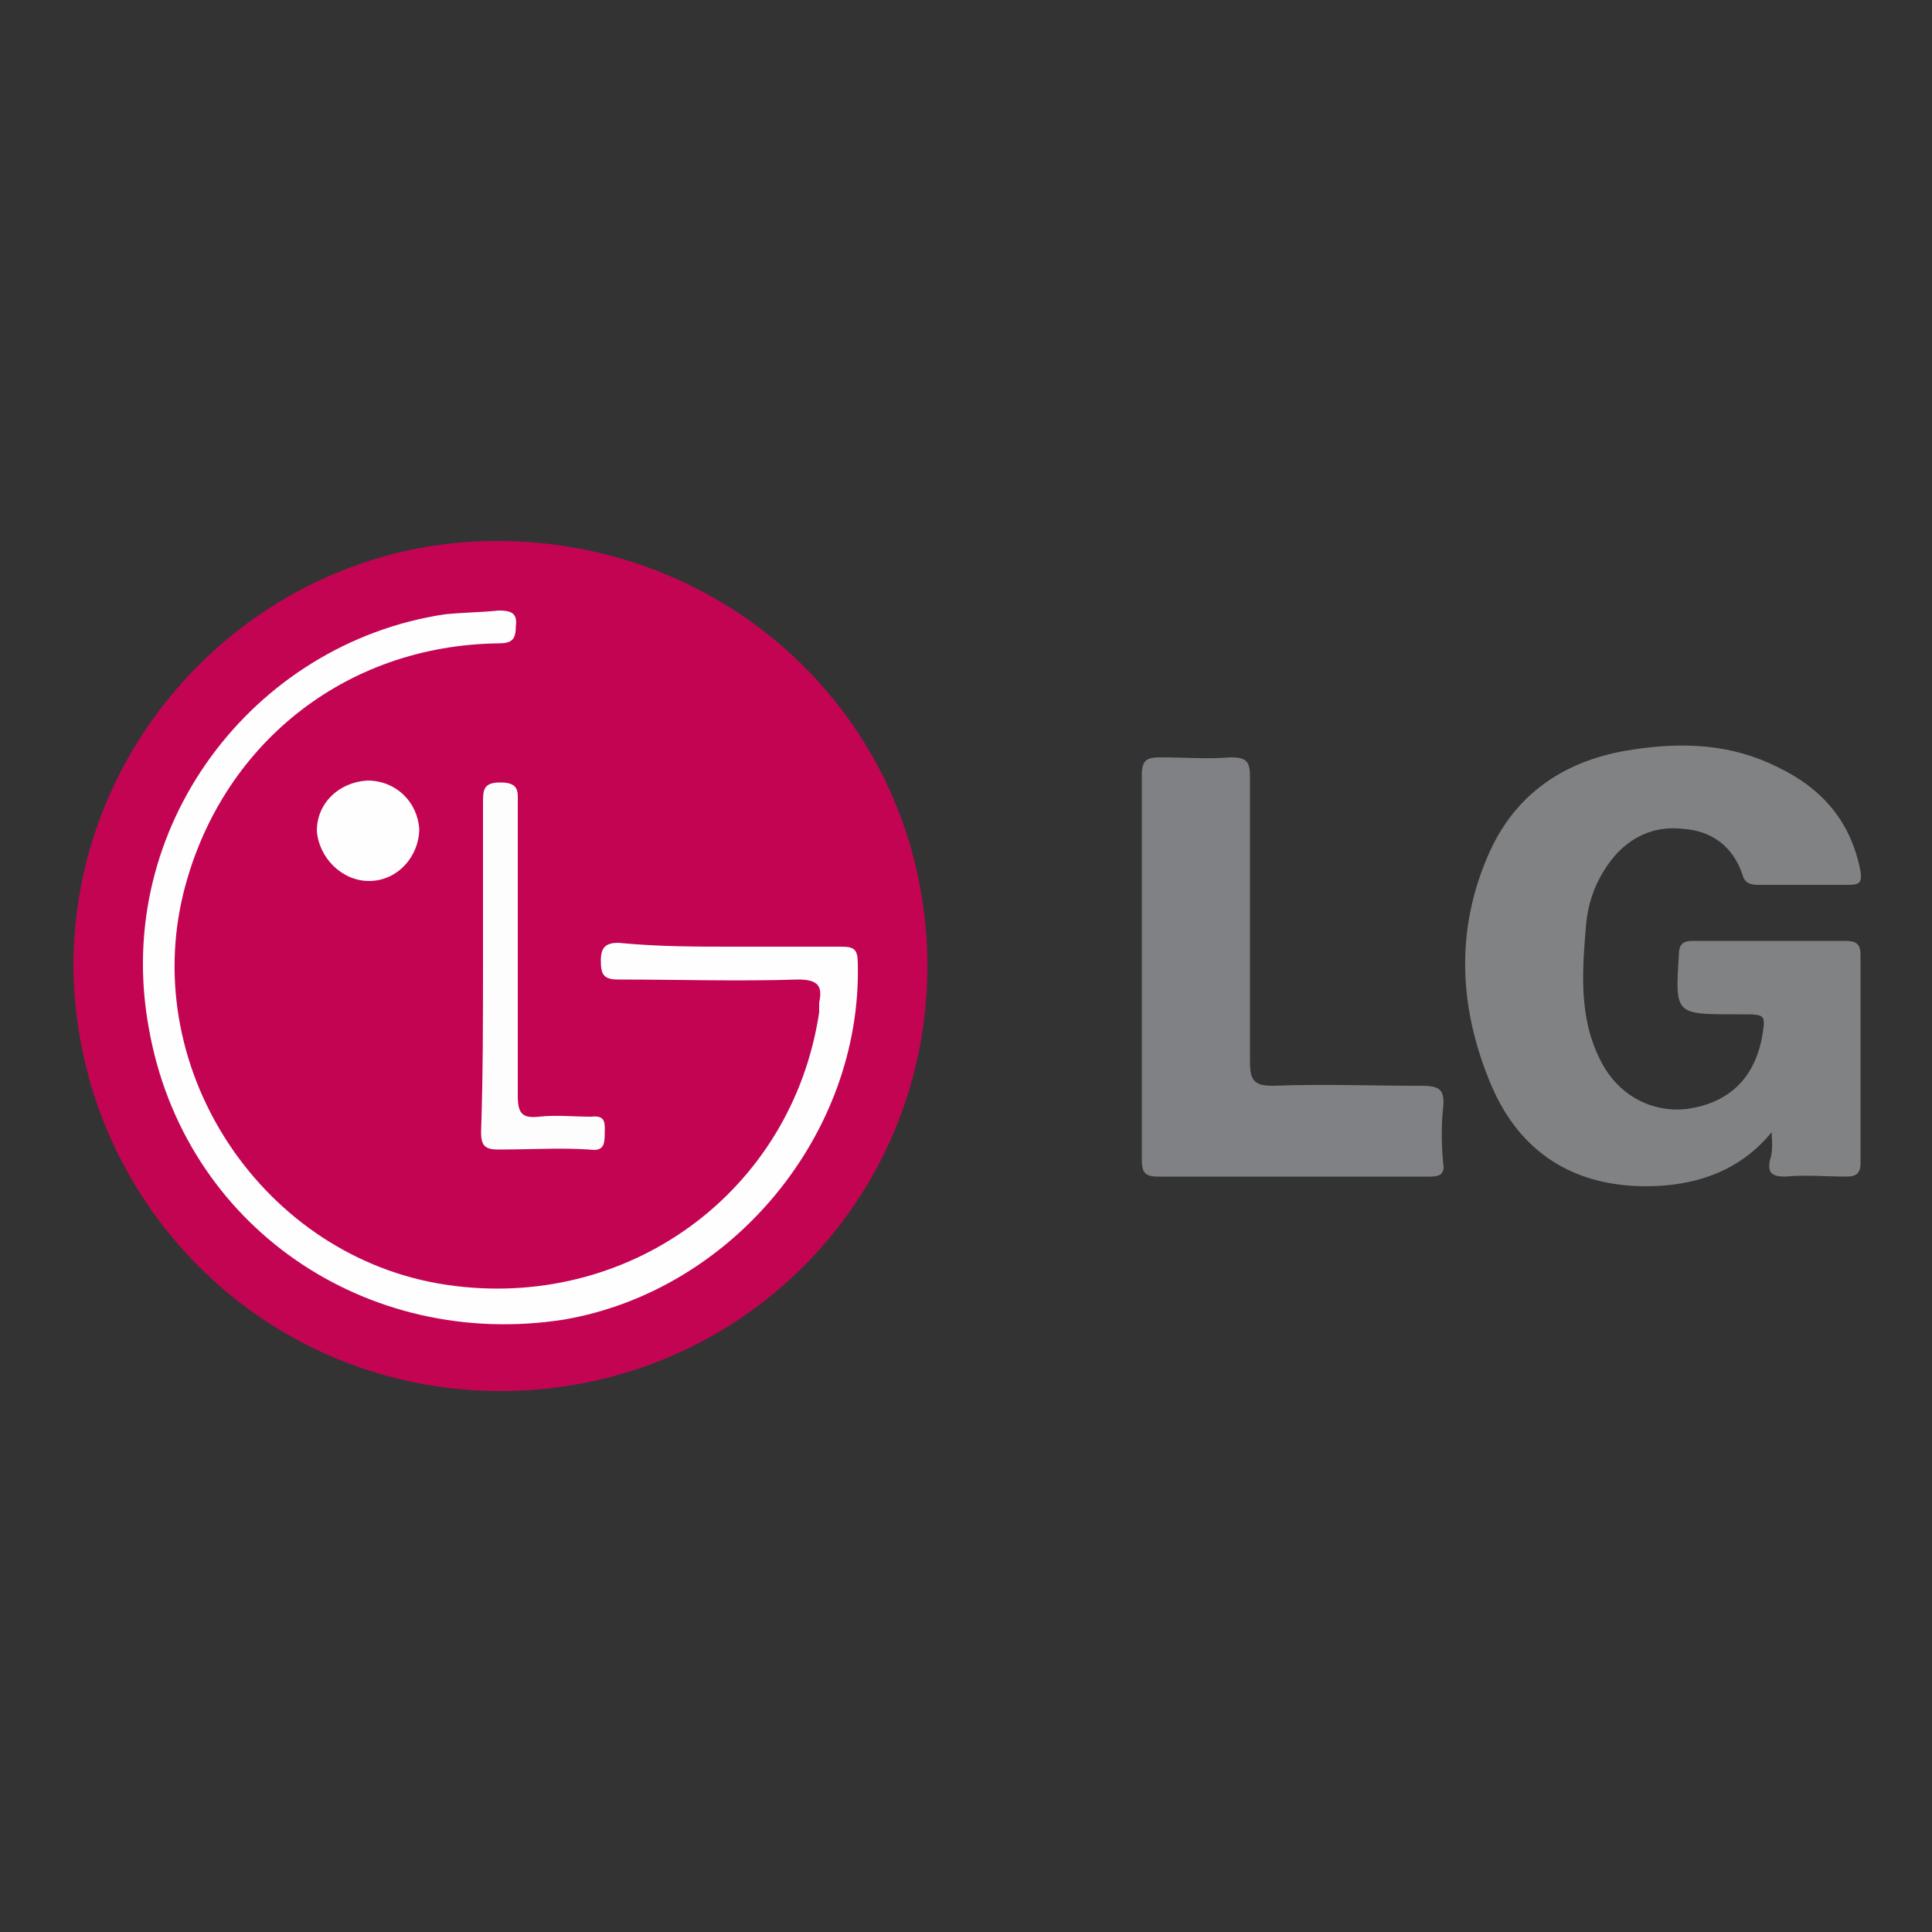 <?xml version="1.0" encoding="utf-8"?>
<!-- Generator: Adobe Illustrator 25.2.1, SVG Export Plug-In . SVG Version: 6.00 Build 0)  -->
<svg version="1.1" id="Layer_1" xmlns="http://www.w3.org/2000/svg" xmlns:xlink="http://www.w3.org/1999/xlink" x="0px" y="0px"
	 viewBox="0 0 100 100" style="enable-background:new 0 0 100 100;" xml:space="preserve">
<rect x="0" y="0" width="100" height="100" fill="#333333" stroke="none"/>
<style type="text/css">
	.st0{fill:none;}
	.st1{fill:#C30452;}
	.st2{fill:#818284;}
	.st3{fill:#808184;}
	.st4{fill:#FEFEFE;}
	.st5{fill:#FEFDFD;}
</style>
<rect x="0.1" y="0" class="st0" width="100" height="100"/>
<g>
	<path class="st1" d="M48,50c0,12.2-9.8,22-22.1,22C13.7,72,3.9,62.2,3.8,50c0-12.1,9.9-22,21.9-22C38.1,28,48,37.7,48,50z"/>
	<path class="st2" d="M91.7,58.6c-1.7,2.1-4.1,2.8-6.5,2.8c-3.7,0-6.5-1.7-8-5.2c-1.7-4-1.9-8.1-0.1-12.1c1.4-3.1,4-4.8,7.4-5.3
		c2.6-0.4,5.1-0.3,7.5,0.9c2.3,1.1,3.8,2.8,4.3,5.4c0.1,0.6-0.1,0.7-0.6,0.7c-1.6,0-3.1,0-4.7,0c-0.4,0-0.7-0.1-0.8-0.5
		c-0.5-1.5-1.6-2.3-3.1-2.4c-1.8-0.2-3.2,0.7-4.1,2.2c-0.5,0.8-0.8,1.7-0.9,2.7c-0.2,2.4-0.4,4.8,0.7,7c0.9,1.9,2.7,2.8,4.5,2.6
		c2.2-0.3,3.5-1.6,3.9-3.7c0.2-1.2,0.2-1.2-1.1-1.2c-0.1,0-0.2,0-0.3,0c-3.1,0-3.1,0-2.9-3.1c0-0.5,0.2-0.7,0.7-0.7
		c2.6,0,5.3,0,7.9,0c0.5,0,0.8,0.1,0.8,0.7c0,3.6,0,7.2,0,10.8c0,0.5-0.2,0.7-0.7,0.7c-1.1,0-2.1-0.1-3.2,0c-0.7,0-0.9-0.2-0.8-0.8
		C91.8,59.5,91.7,59,91.7,58.6z"/>
	<path class="st3" d="M59.1,49.9c0-3.3,0-6.6,0-9.8c0-0.8,0.3-0.9,1-0.9c1.2,0,2.4,0.1,3.6,0c0.8,0,1,0.2,1,1c0,4.9,0,9.9,0,14.8
		c0,1,0.3,1.2,1.2,1.2c2.5-0.1,5.1,0,7.6,0c0.9,0,1.3,0.1,1.2,1.1c-0.1,0.9-0.1,1.9,0,2.9c0.1,0.6-0.2,0.7-0.7,0.7
		c-4.7,0-9.4,0-14.1,0c-0.7,0-0.8-0.3-0.8-0.9C59.1,56.6,59.1,53.2,59.1,49.9z"/>
	<path class="st4" d="M37.9,49c1.9,0,3.7,0,5.6,0c0.7,0,0.9,0.1,0.9,0.9c0.2,8.8-6.5,16.9-15.2,18.4C19,69.9,9.5,63.5,7.7,53.2
		C5.8,42.8,13.1,33.3,23,31.8c0.9-0.1,1.9-0.1,2.8-0.2c0.6,0,1,0.1,0.9,0.8c0,0.7-0.2,0.9-0.9,0.9c-8,0.1-14.4,5.3-16.3,12.9
		c-2.3,9.3,4.2,18.9,13.6,20.3c9.4,1.4,17.9-4.8,19.3-14.1c0-0.2,0-0.4,0-0.5c0.2-0.9-0.1-1.2-1.1-1.2c-3.1,0.1-6.2,0-9.3,0
		c-0.8,0-0.9-0.3-0.9-1c0-0.7,0.3-0.9,0.9-0.9C34.1,49,36,49,37.9,49z"/>
	<path class="st5" d="M25,49.9c0-2.8,0-5.6,0-8.3c0-0.7,0-1.1,0.9-1.1c1,0,0.9,0.5,0.9,1.1c0,5,0,10.1,0,15.1c0,0.9,0.2,1.2,1.1,1.1
		c0.9-0.1,1.8,0,2.7,0c0.8-0.1,0.7,0.4,0.7,0.9c0,0.6-0.1,0.9-0.8,0.8c-1.5-0.1-3.1,0-4.7,0c-0.7,0-0.9-0.2-0.9-0.9
		C25,55.7,25,52.8,25,49.9z"/>
	<path class="st4" d="M19,40.4c1.5,0,2.6,1.1,2.7,2.5c0,1.4-1.1,2.7-2.6,2.7c-1.4,0-2.6-1.2-2.7-2.6C16.4,41.6,17.5,40.5,19,40.4z"
		/>
</g>
</svg>
